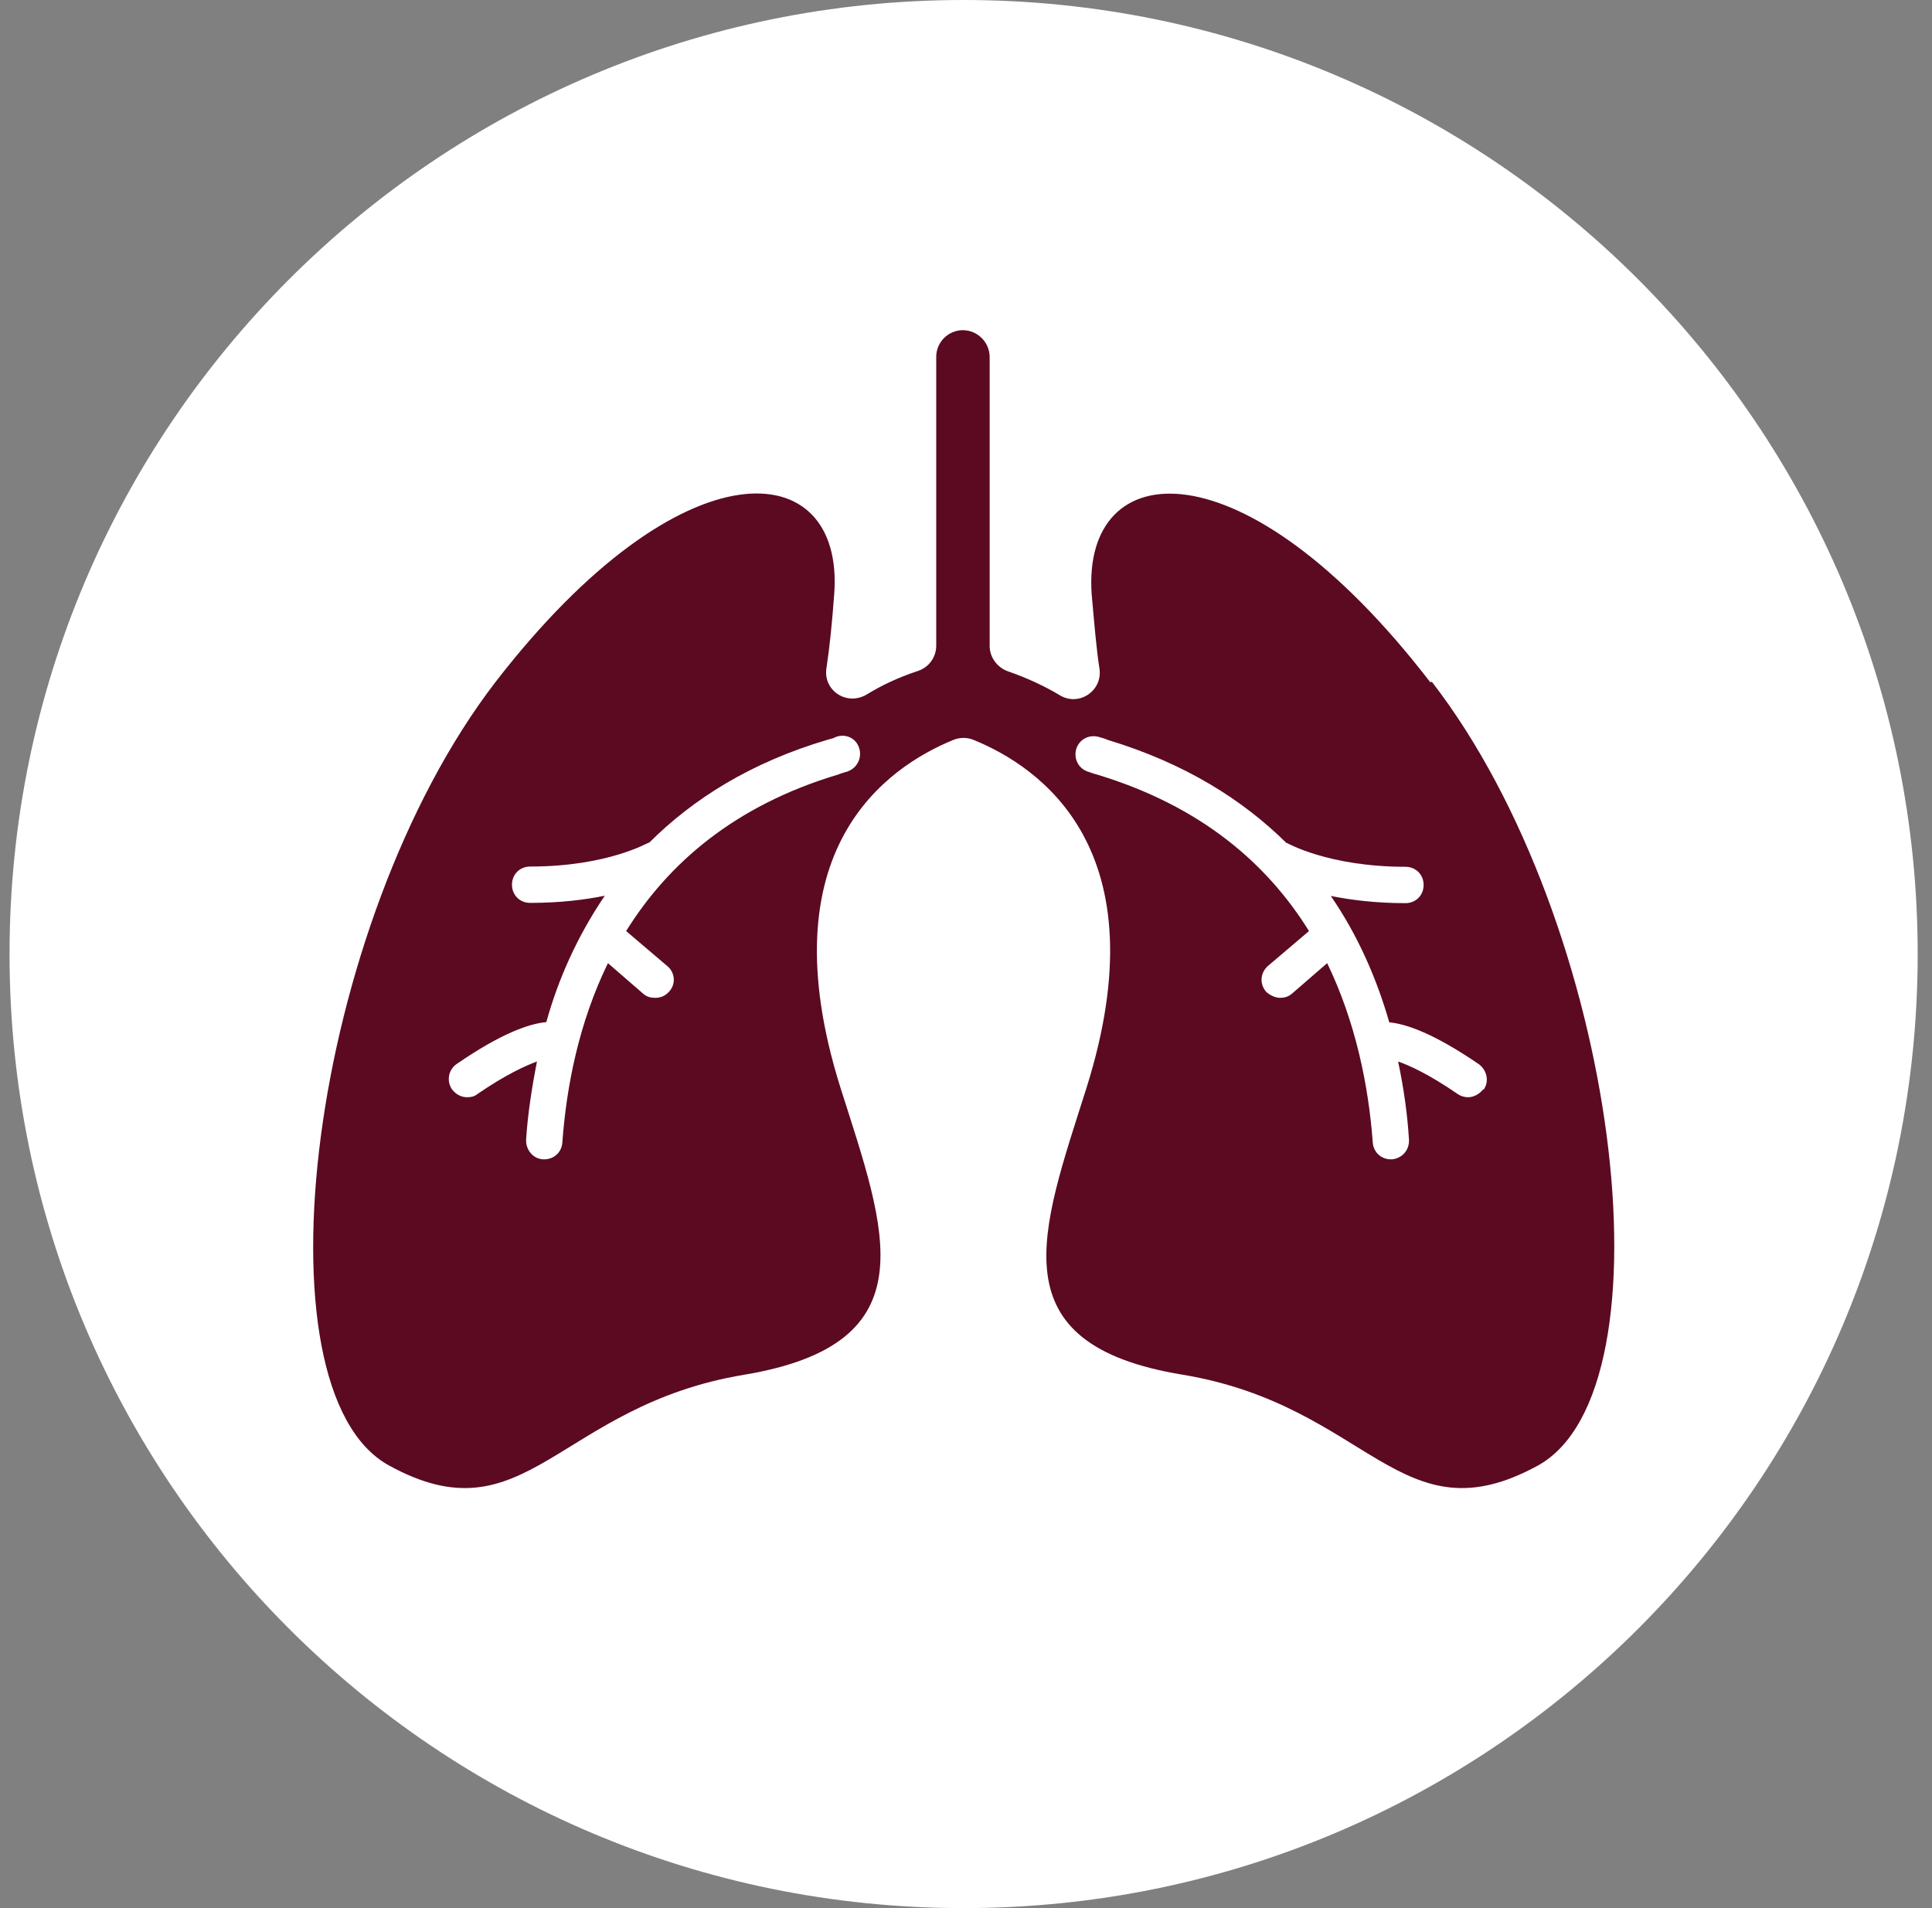 <svg width="81" height="80" viewBox="0 0 81 80" fill="none" xmlns="http://www.w3.org/2000/svg">
<rect x="0" y="0" width="81" height="80" fill="#808080" stroke="none"/>
<g clip-path="url(#clip0_3822_29431)">
<path d="M40.4 80C62.492 80 80.4 62.091 80.4 40C80.4 17.909 62.492 0 40.4 0C18.309 0 0.4 17.909 0.4 40C0.4 62.091 18.309 80 40.4 80Z" fill="white"/>
<path d="M59.967 28.607C52.153 18.448 45.356 19.052 45.769 24.917C45.88 26.156 45.965 27.199 46.097 28.046C46.229 28.978 45.208 29.65 44.403 29.131C43.816 28.782 43.101 28.438 42.275 28.152C41.82 27.998 41.492 27.564 41.492 27.088V14.97C41.492 14.362 40.994 13.843 40.364 13.843C40.062 13.843 39.776 13.975 39.58 14.171C39.385 14.367 39.252 14.647 39.252 14.954V27.072C39.252 27.548 38.95 27.983 38.469 28.136C37.622 28.417 36.949 28.745 36.341 29.115C35.515 29.613 34.514 28.962 34.647 28.03C34.779 27.162 34.885 26.14 34.975 24.901C35.409 19.041 28.612 18.454 20.777 28.591C12.963 38.75 10.549 58.274 16.304 61.439C22.058 64.61 23.36 58.941 31.2 57.638C39.014 56.336 37.151 51.625 35.239 45.611C32.09 35.6 37.214 32.149 39.972 31.021C40.253 30.91 40.539 30.91 40.819 31.021C43.577 32.149 48.702 35.6 45.552 45.611C43.641 51.646 41.751 56.357 49.591 57.638C57.405 58.941 58.712 64.61 64.488 61.439C70.263 58.226 67.855 38.708 60.036 28.591H59.972V28.613L59.967 28.607ZM35.541 32.345C35.541 32.345 35.303 32.408 35.128 32.477C30.787 33.779 28.008 36.209 26.251 39.036L27.987 40.513C28.315 40.794 28.336 41.275 28.05 41.577C27.897 41.752 27.701 41.836 27.463 41.836C27.288 41.836 27.113 41.794 26.965 41.662L25.488 40.381C24.271 42.879 23.752 45.526 23.577 47.892C23.556 48.305 23.228 48.607 22.815 48.607H22.773C22.338 48.586 22.037 48.194 22.058 47.781C22.122 46.739 22.296 45.611 22.513 44.505C22.037 44.679 21.211 45.05 20.015 45.87C19.882 45.981 19.734 46.003 19.58 46.003C19.321 46.003 19.104 45.87 18.951 45.674C18.712 45.325 18.797 44.849 19.146 44.61C21.036 43.308 22.206 42.916 22.905 42.853C23.403 41.053 24.207 39.248 25.356 37.554C24.509 37.728 23.466 37.855 22.227 37.855C21.793 37.855 21.465 37.527 21.465 37.093C21.465 36.659 21.793 36.331 22.227 36.331C25.483 36.331 27.156 35.33 27.198 35.33H27.219C29.046 33.504 31.476 31.963 34.71 31.011C34.864 30.968 34.969 30.947 35.038 30.899C35.451 30.746 35.885 30.942 36.018 31.355C36.15 31.746 35.954 32.181 35.562 32.334H35.541V32.345ZM62.18 45.674C62.026 45.87 61.788 46.003 61.55 46.003C61.396 46.003 61.248 45.96 61.116 45.87C59.919 45.044 59.099 44.674 58.617 44.505C58.855 45.632 59.009 46.739 59.072 47.781C59.093 48.215 58.792 48.565 58.358 48.607H58.315C57.902 48.607 57.579 48.305 57.553 47.892C57.378 45.526 56.838 42.853 55.642 40.381L54.165 41.662C54.011 41.794 53.837 41.836 53.667 41.836C53.471 41.836 53.233 41.725 53.08 41.577C52.799 41.249 52.841 40.794 53.143 40.513L54.88 39.036C53.143 36.236 50.385 33.806 46.002 32.477C45.827 32.435 45.674 32.366 45.589 32.345C45.176 32.191 45.001 31.757 45.134 31.365C45.287 30.952 45.721 30.778 46.113 30.91C46.176 30.931 46.288 30.952 46.441 31.021C49.676 32.001 52.084 33.52 53.932 35.341H53.953C53.953 35.341 55.69 36.341 58.924 36.341C59.358 36.341 59.686 36.67 59.686 37.104C59.686 37.538 59.358 37.866 58.924 37.866C57.685 37.866 56.642 37.734 55.795 37.564C56.944 39.237 57.728 41.058 58.246 42.863C58.961 42.927 60.136 43.34 62.005 44.621C62.354 44.88 62.439 45.357 62.201 45.685H62.18V45.674Z" fill="#5B0A22"/>
</g>
<defs>
<clipPath id="clip0_3822_29431">
<rect width="80" height="80" fill="white" transform="translate(0.4)"/>
</clipPath>
</defs>
</svg>
